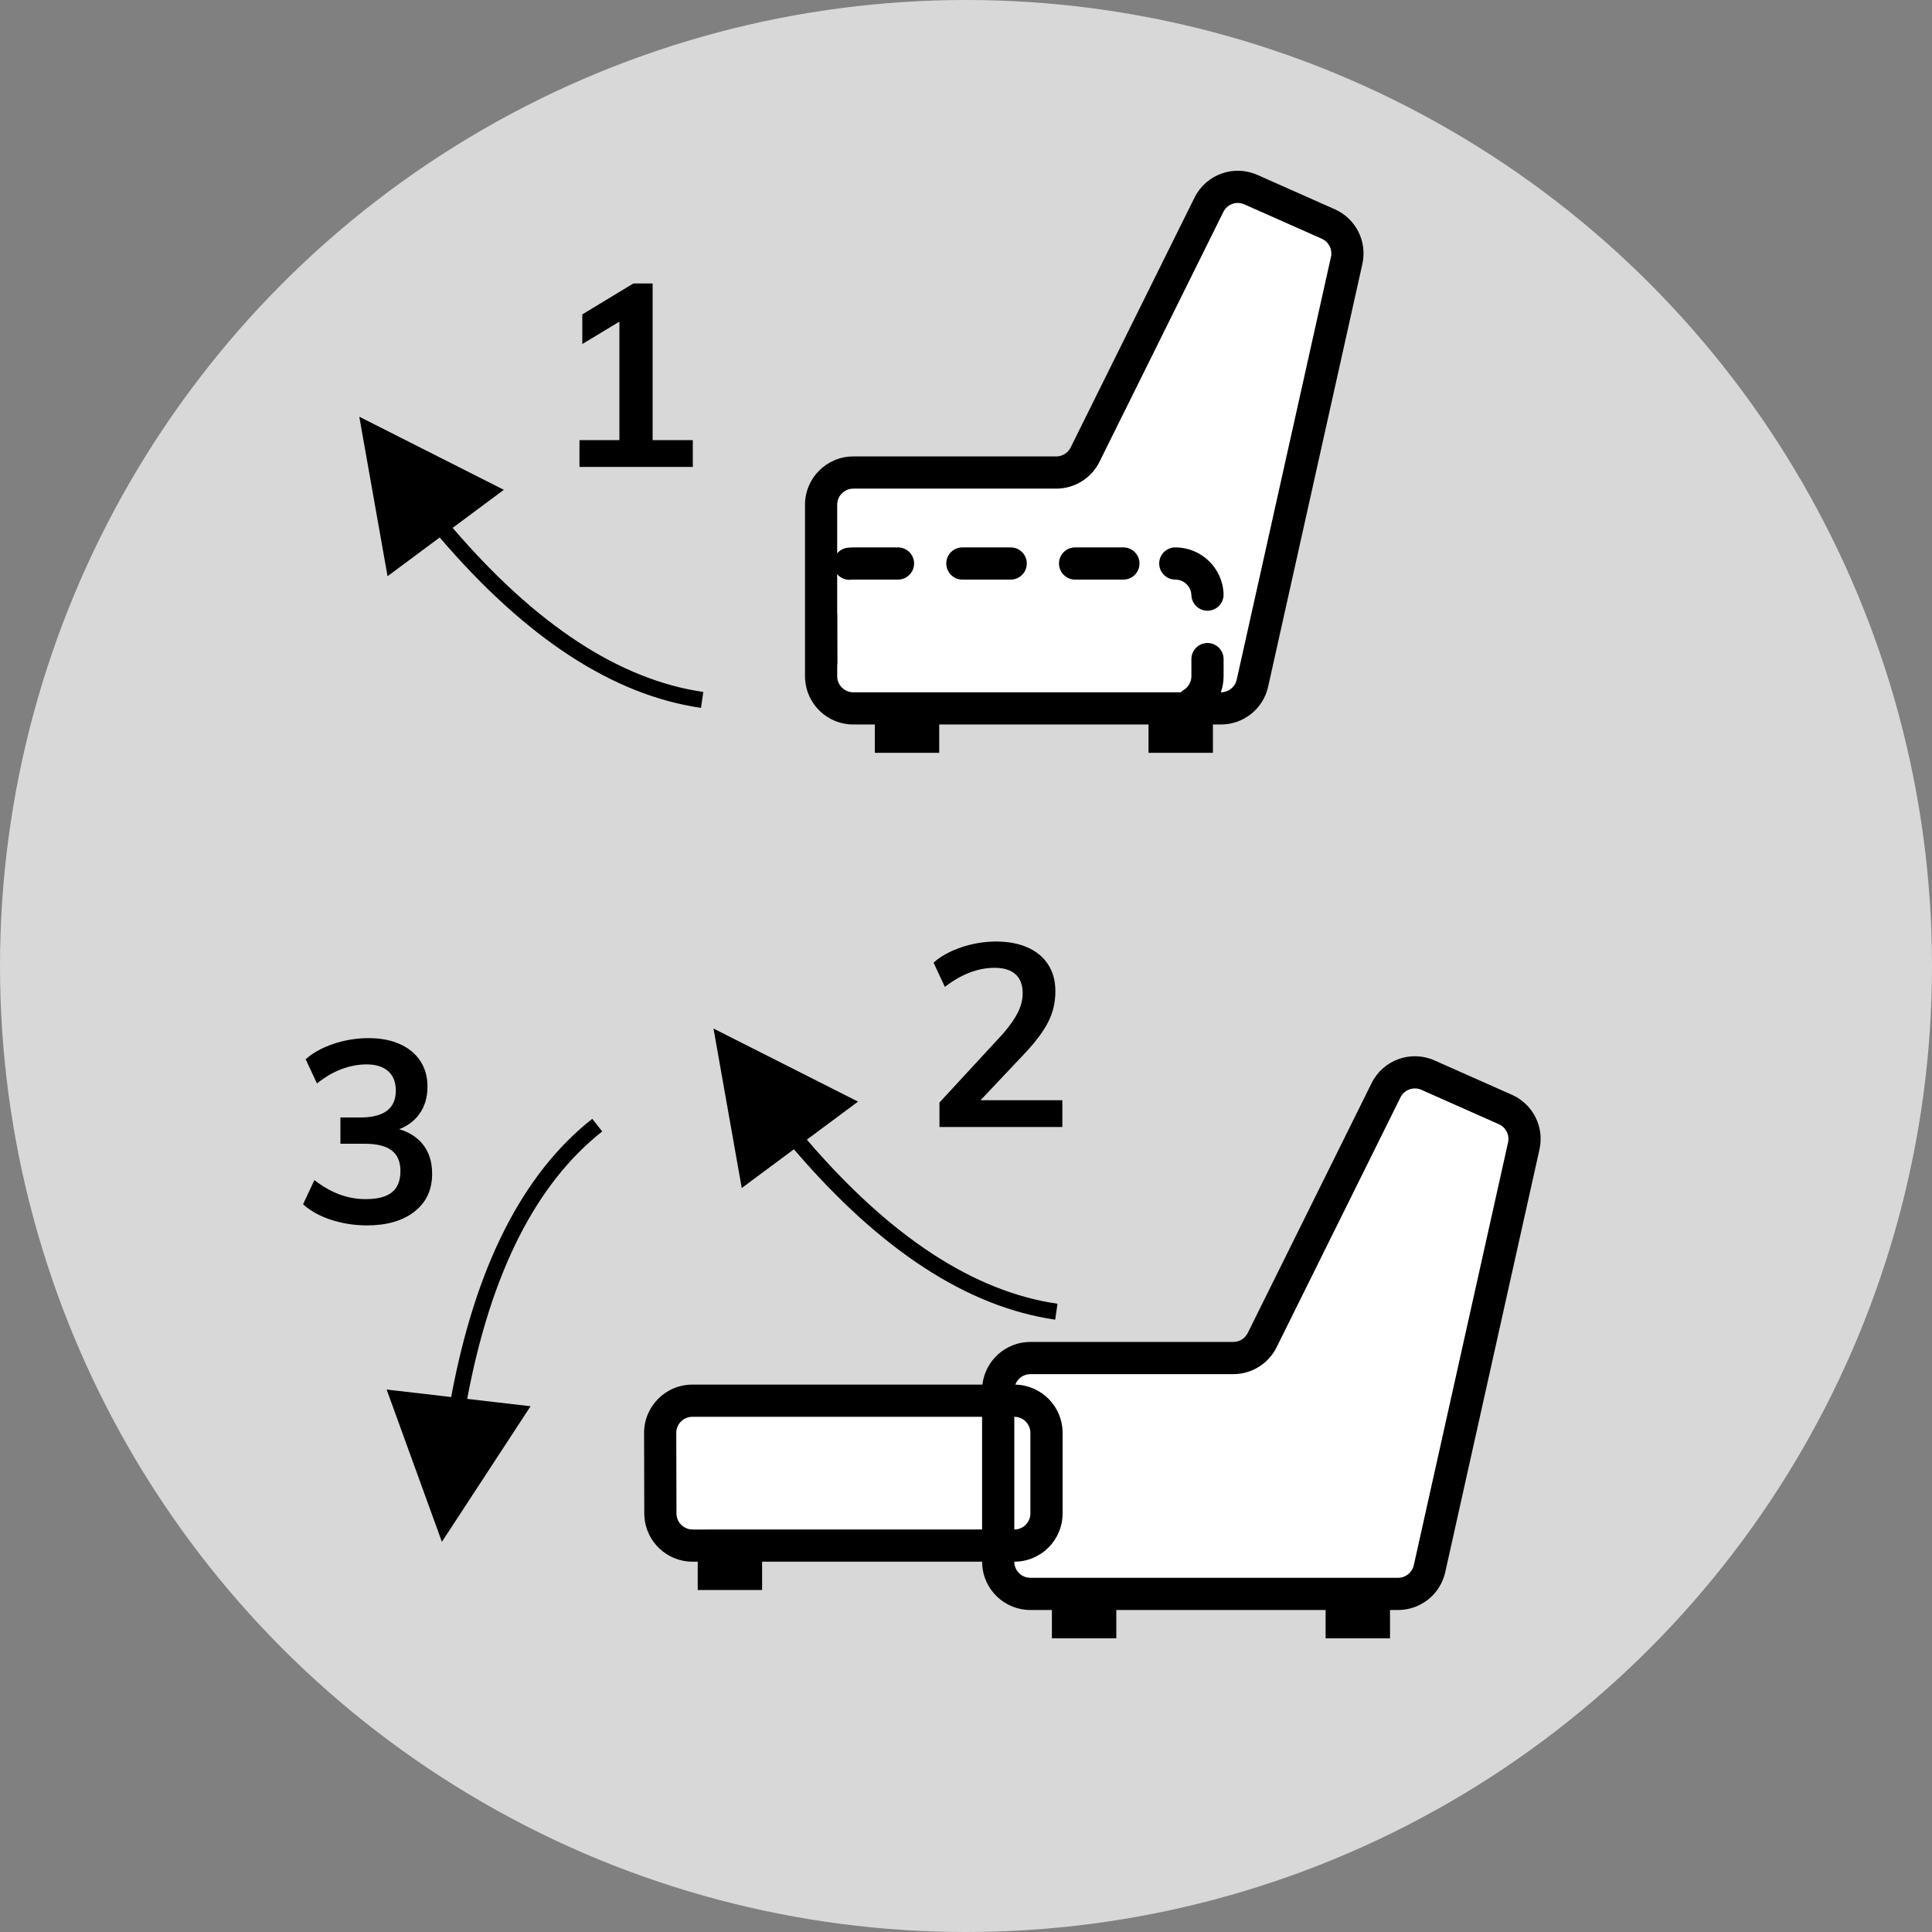 <?xml version="1.0" encoding="UTF-8"?>
<svg width="120px" height="120px" viewBox="0 0 120 120" version="1.1" xmlns="http://www.w3.org/2000/svg" xmlns:xlink="http://www.w3.org/1999/xlink">
    <rect x="0" y="0" width="120" height="120" fill="#808080" stroke="none"/>
    <title>benefiti-iskocni-mehanizam</title>
    <defs>
        <circle id="path-1" cx="60" cy="60" r="60"></circle>
    </defs>
    <g id="Page-1" stroke="none" stroke-width="1" fill="none" fill-rule="evenodd">
        <g id="Benefiti-flat" transform="translate(-425, -394)">
            <g id="benefiti-iskocni-mehanizam" transform="translate(425, 394)">
                <mask id="mask-2" fill="white">
                    <use xlink:href="#path-1"></use>
                </mask>
                <use id="Mask" fill="#D8D8D8" xlink:href="#path-1"></use>
                <g id="Group-2" mask="url(#mask-2)">
                    <g transform="translate(18.824, 10.605)" id="Combined-Shape">
                        <path d="M69.869,56.173 L74.679,58.308 C75.55,58.695 76.027,59.642 75.82,60.571 L69.966,86.83 C69.762,87.744 68.951,88.395 68.014,88.395 L45.176,88.395 C44.071,88.395 43.176,87.499 43.176,86.395 L43.176,85.394 L24.193,85.395 C23.09,85.395 22.196,84.502 22.193,83.4 L22.181,78.4 C22.178,77.295 23.071,76.397 24.176,76.395 L43.176,76.394 L43.176,75.745 C43.176,74.641 44.071,73.745 45.176,73.745 L57.779,73.745 C58.539,73.745 59.233,73.315 59.571,72.634 L67.266,57.112 C67.742,56.152 68.89,55.738 69.869,56.173 Z M58.869,1.173 L63.679,3.308 C64.55,3.695 65.027,4.642 64.82,5.571 L58.966,31.83 C58.762,32.744 57.951,33.395 57.014,33.395 L34.176,33.395 C33.071,33.395 32.176,32.499 32.176,31.395 L32.176,20.745 C32.176,19.641 33.071,18.745 34.176,18.745 L46.779,18.745 C47.539,18.745 48.233,18.315 48.571,17.634 L56.266,2.112 C56.742,1.152 57.89,0.738 58.869,1.173 Z" fill="#FFFFFF" fill-rule="evenodd"></path>
                        <path d="M66.37,56.668 C67.084,55.228 68.806,54.606 70.275,55.259 L70.275,55.259 L75.085,57.394 C76.391,57.974 77.107,59.395 76.796,60.789 L76.796,60.789 L70.942,87.048 C70.636,88.419 69.419,89.395 68.014,89.395 L68.014,89.395 L67.512,89.394 L67.512,91.154 L63.512,91.154 L63.512,89.394 L50.512,89.394 L50.512,91.154 L46.512,91.154 L46.512,89.394 L45.176,89.395 C43.578,89.395 42.272,88.146 42.181,86.571 L42.176,86.395 L28.512,86.394 L28.512,88.154 L24.512,88.154 L24.512,86.394 L24.193,86.395 C22.598,86.395 21.293,85.15 21.199,83.578 L21.193,83.402 L21.181,78.402 C21.177,76.745 22.517,75.399 24.176,75.395 L24.176,75.395 L42.196,75.395 C42.37,73.903 43.638,72.745 45.176,72.745 L45.176,72.745 L57.779,72.745 C58.159,72.745 58.506,72.53 58.675,72.19 L58.675,72.19 Z M69.463,57.087 C68.974,56.869 68.4,57.076 68.162,57.556 L68.162,57.556 L60.467,73.078 C59.96,74.099 58.919,74.745 57.779,74.745 L57.779,74.745 L45.176,74.745 C44.747,74.745 44.381,75.016 44.239,75.396 C45.867,75.43 47.176,76.759 47.176,78.395 L47.176,78.395 L47.176,83.395 C47.176,85.052 45.833,86.395 44.176,86.395 C44.176,86.947 44.624,87.395 45.176,87.395 L45.176,87.395 L68.014,87.395 C68.482,87.395 68.888,87.07 68.99,86.612 L68.99,86.612 L74.844,60.354 C74.947,59.889 74.709,59.416 74.273,59.222 L74.273,59.222 Z M17.962,58.887 L18.581,59.672 C14.467,62.916 11.665,68.447 10.194,76.282 L14.13,76.739 L8.623,85.161 L5.19,75.702 L9.198,76.167 L9.205,76.13 C10.716,68.059 13.628,62.305 17.962,58.887 Z M42.175,77.394 L24.178,77.395 C23.626,77.396 23.18,77.845 23.181,78.397 L23.181,78.397 L23.193,83.397 C23.194,83.949 23.642,84.395 24.193,84.395 L24.193,84.395 L42.175,84.394 L42.175,77.394 Z M44.176,77.395 L44.176,84.395 C44.728,84.395 45.176,83.947 45.176,83.395 L45.176,83.395 L45.176,78.395 C45.176,77.842 44.728,77.395 44.176,77.395 L44.176,77.395 Z M25.492,53.278 L34.472,57.818 L31.291,60.181 C36.483,66.232 41.675,69.62 46.86,70.373 L46.86,70.373 L46.716,71.362 C41.254,70.569 35.855,67.042 30.511,60.807 L30.511,60.807 L30.486,60.779 L27.247,63.186 L25.492,53.278 Z M4.064,53.875 C4.811,53.875 5.459,53.997 6.008,54.243 C6.557,54.488 6.981,54.837 7.28,55.291 C7.579,55.744 7.728,56.275 7.728,56.883 C7.728,57.565 7.552,58.144 7.2,58.619 L7.2,58.619 L7.077,58.772 C6.821,59.067 6.501,59.3 6.117,59.47 L6.117,59.47 L5.967,59.531 L6.168,59.596 C6.689,59.783 7.105,60.065 7.416,60.443 C7.816,60.928 8.016,61.549 8.016,62.307 C8.016,63.299 7.651,64.08 6.92,64.651 C6.189,65.221 5.205,65.507 3.968,65.507 C3.2,65.507 2.461,65.392 1.752,65.163 C1.043,64.933 0.459,64.611 0,64.195 L0,64.195 L0.704,62.691 L0.956,62.88 C1.377,63.181 1.808,63.414 2.248,63.579 C2.776,63.776 3.323,63.875 3.888,63.875 C4.624,63.875 5.168,63.733 5.52,63.451 C5.872,63.168 6.048,62.728 6.048,62.131 C6.048,61.555 5.867,61.128 5.504,60.851 C5.141,60.573 4.581,60.435 3.824,60.435 L3.824,60.435 L2.32,60.435 L2.32,58.803 L3.552,58.803 L3.791,58.798 C4.408,58.77 4.881,58.633 5.208,58.387 C5.576,58.109 5.76,57.693 5.76,57.139 C5.76,56.605 5.6,56.2 5.28,55.923 C4.96,55.645 4.517,55.507 3.952,55.507 C3.429,55.507 2.907,55.605 2.384,55.803 C1.861,56 1.355,56.296 0.864,56.691 L0.864,56.691 L0.16,55.187 L0.364,55.018 C0.787,54.692 1.301,54.428 1.904,54.227 C2.608,53.992 3.328,53.875 4.064,53.875 Z M43.048,47.875 C43.795,47.875 44.445,47.997 45,48.243 C45.555,48.488 45.981,48.843 46.28,49.307 C46.579,49.771 46.728,50.323 46.728,50.963 C46.728,51.624 46.589,52.24 46.312,52.811 L46.312,52.811 L46.212,53.004 C45.928,53.525 45.492,54.104 44.904,54.739 L44.904,54.739 L42.081,57.731 L47.16,57.731 L47.16,59.395 L39.528,59.395 L39.528,57.875 L43.384,53.699 L43.569,53.487 C43.924,53.067 44.193,52.679 44.376,52.323 C44.589,51.907 44.696,51.496 44.696,51.091 C44.696,50.568 44.547,50.173 44.248,49.907 C43.949,49.64 43.517,49.507 42.952,49.507 C42.44,49.507 41.925,49.605 41.408,49.803 C40.891,50 40.376,50.296 39.864,50.691 L39.864,50.691 L39.16,49.187 L39.364,49.018 C39.787,48.692 40.301,48.428 40.904,48.227 C41.608,47.992 42.323,47.875 43.048,47.875 Z M55.37,1.668 C56.084,0.228 57.806,-0.394 59.275,0.259 L59.275,0.259 L64.085,2.394 C65.391,2.974 66.107,4.395 65.796,5.789 L65.796,5.789 L59.942,32.048 C59.636,33.419 58.419,34.395 57.014,34.395 L57.014,34.395 L56.512,34.394 L56.512,36.154 L52.512,36.154 L52.512,34.394 L39.512,34.394 L39.512,36.154 L35.512,36.154 L35.512,34.394 L34.176,34.395 C32.578,34.395 31.272,33.146 31.181,31.571 L31.176,31.395 L31.176,20.745 C31.176,19.089 32.519,17.745 34.176,17.745 L34.176,17.745 L46.779,17.745 C47.159,17.745 47.506,17.53 47.675,17.19 L47.675,17.19 Z M3.492,15.278 L12.472,19.818 L9.291,22.181 C14.483,28.232 19.675,31.62 24.86,32.373 L24.86,32.373 L24.716,33.362 C19.254,32.569 13.855,29.042 8.511,22.807 L8.511,22.807 L8.486,22.779 L5.247,25.186 L3.492,15.278 Z M58.463,2.087 C57.974,1.869 57.4,2.076 57.162,2.556 L57.162,2.556 L49.467,18.078 C48.96,19.099 47.919,19.745 46.779,19.745 L46.779,19.745 L34.176,19.745 C33.624,19.745 33.176,20.193 33.176,20.745 L33.176,20.745 L33.175,23.761 C33.331,23.577 33.555,23.449 33.814,23.417 C33.924,23.404 34.036,23.396 34.159,23.395 L36.952,23.395 C37.504,23.395 37.952,23.842 37.952,24.395 C37.952,24.947 37.504,25.395 36.952,25.395 L34.17,25.395 L34.113,25.397 L34.057,25.402 C33.711,25.445 33.385,25.305 33.175,25.059 L33.176,27.437 C33.181,27.477 33.184,27.518 33.184,27.56 L33.191,30.56 C33.191,30.618 33.186,30.675 33.177,30.731 L33.176,31.395 C33.176,31.947 33.624,32.395 34.176,32.395 L34.176,32.395 L54.519,32.394 C54.547,32.365 54.578,32.337 54.61,32.311 L54.706,32.243 C54.997,32.061 55.176,31.744 55.176,31.395 L55.176,30.333 C55.176,29.781 55.624,29.333 56.176,29.333 C56.728,29.333 57.176,29.781 57.176,30.333 L57.176,31.395 C57.176,31.742 57.116,32.079 57.005,32.395 C57.482,32.395 57.888,32.07 57.99,31.612 L57.99,31.612 L63.844,5.354 C63.947,4.889 63.709,4.416 63.273,4.222 L63.273,4.222 Z M54.176,23.395 C55.796,23.395 57.122,24.681 57.174,26.296 C57.192,26.848 56.76,27.31 56.208,27.328 C55.695,27.345 55.26,26.973 55.186,26.477 L55.175,26.361 C55.159,25.862 54.777,25.457 54.29,25.401 L54.176,25.395 C53.624,25.395 53.176,24.947 53.176,24.395 C53.176,23.842 53.624,23.395 54.176,23.395 Z M43.952,23.395 C44.504,23.395 44.952,23.842 44.952,24.395 C44.952,24.947 44.504,25.395 43.952,25.395 L40.952,25.395 C40.399,25.395 39.952,24.947 39.952,24.395 C39.952,23.842 40.399,23.395 40.952,23.395 L43.952,23.395 Z M50.952,23.395 C51.504,23.395 51.952,23.842 51.952,24.395 C51.952,24.947 51.504,25.395 50.952,25.395 L47.952,25.395 C47.399,25.395 46.952,24.947 46.952,24.395 C46.952,23.842 47.399,23.395 47.952,23.395 L50.952,23.395 Z M21.712,7.003 L21.712,16.731 L24.208,16.731 L24.208,18.395 L17.168,18.395 L17.168,16.731 L19.648,16.731 L19.648,9.374 L17.344,10.763 L17.344,8.923 L20.512,7.003 L21.712,7.003 Z" fill="#000000" fill-rule="nonzero"></path>
                    </g>
                </g>
                <g id="Group-3" mask="url(#mask-2)">
                    <g transform="translate(19.342, 10.605)"></g>
                </g>
            </g>
        </g>
    </g>
</svg>
